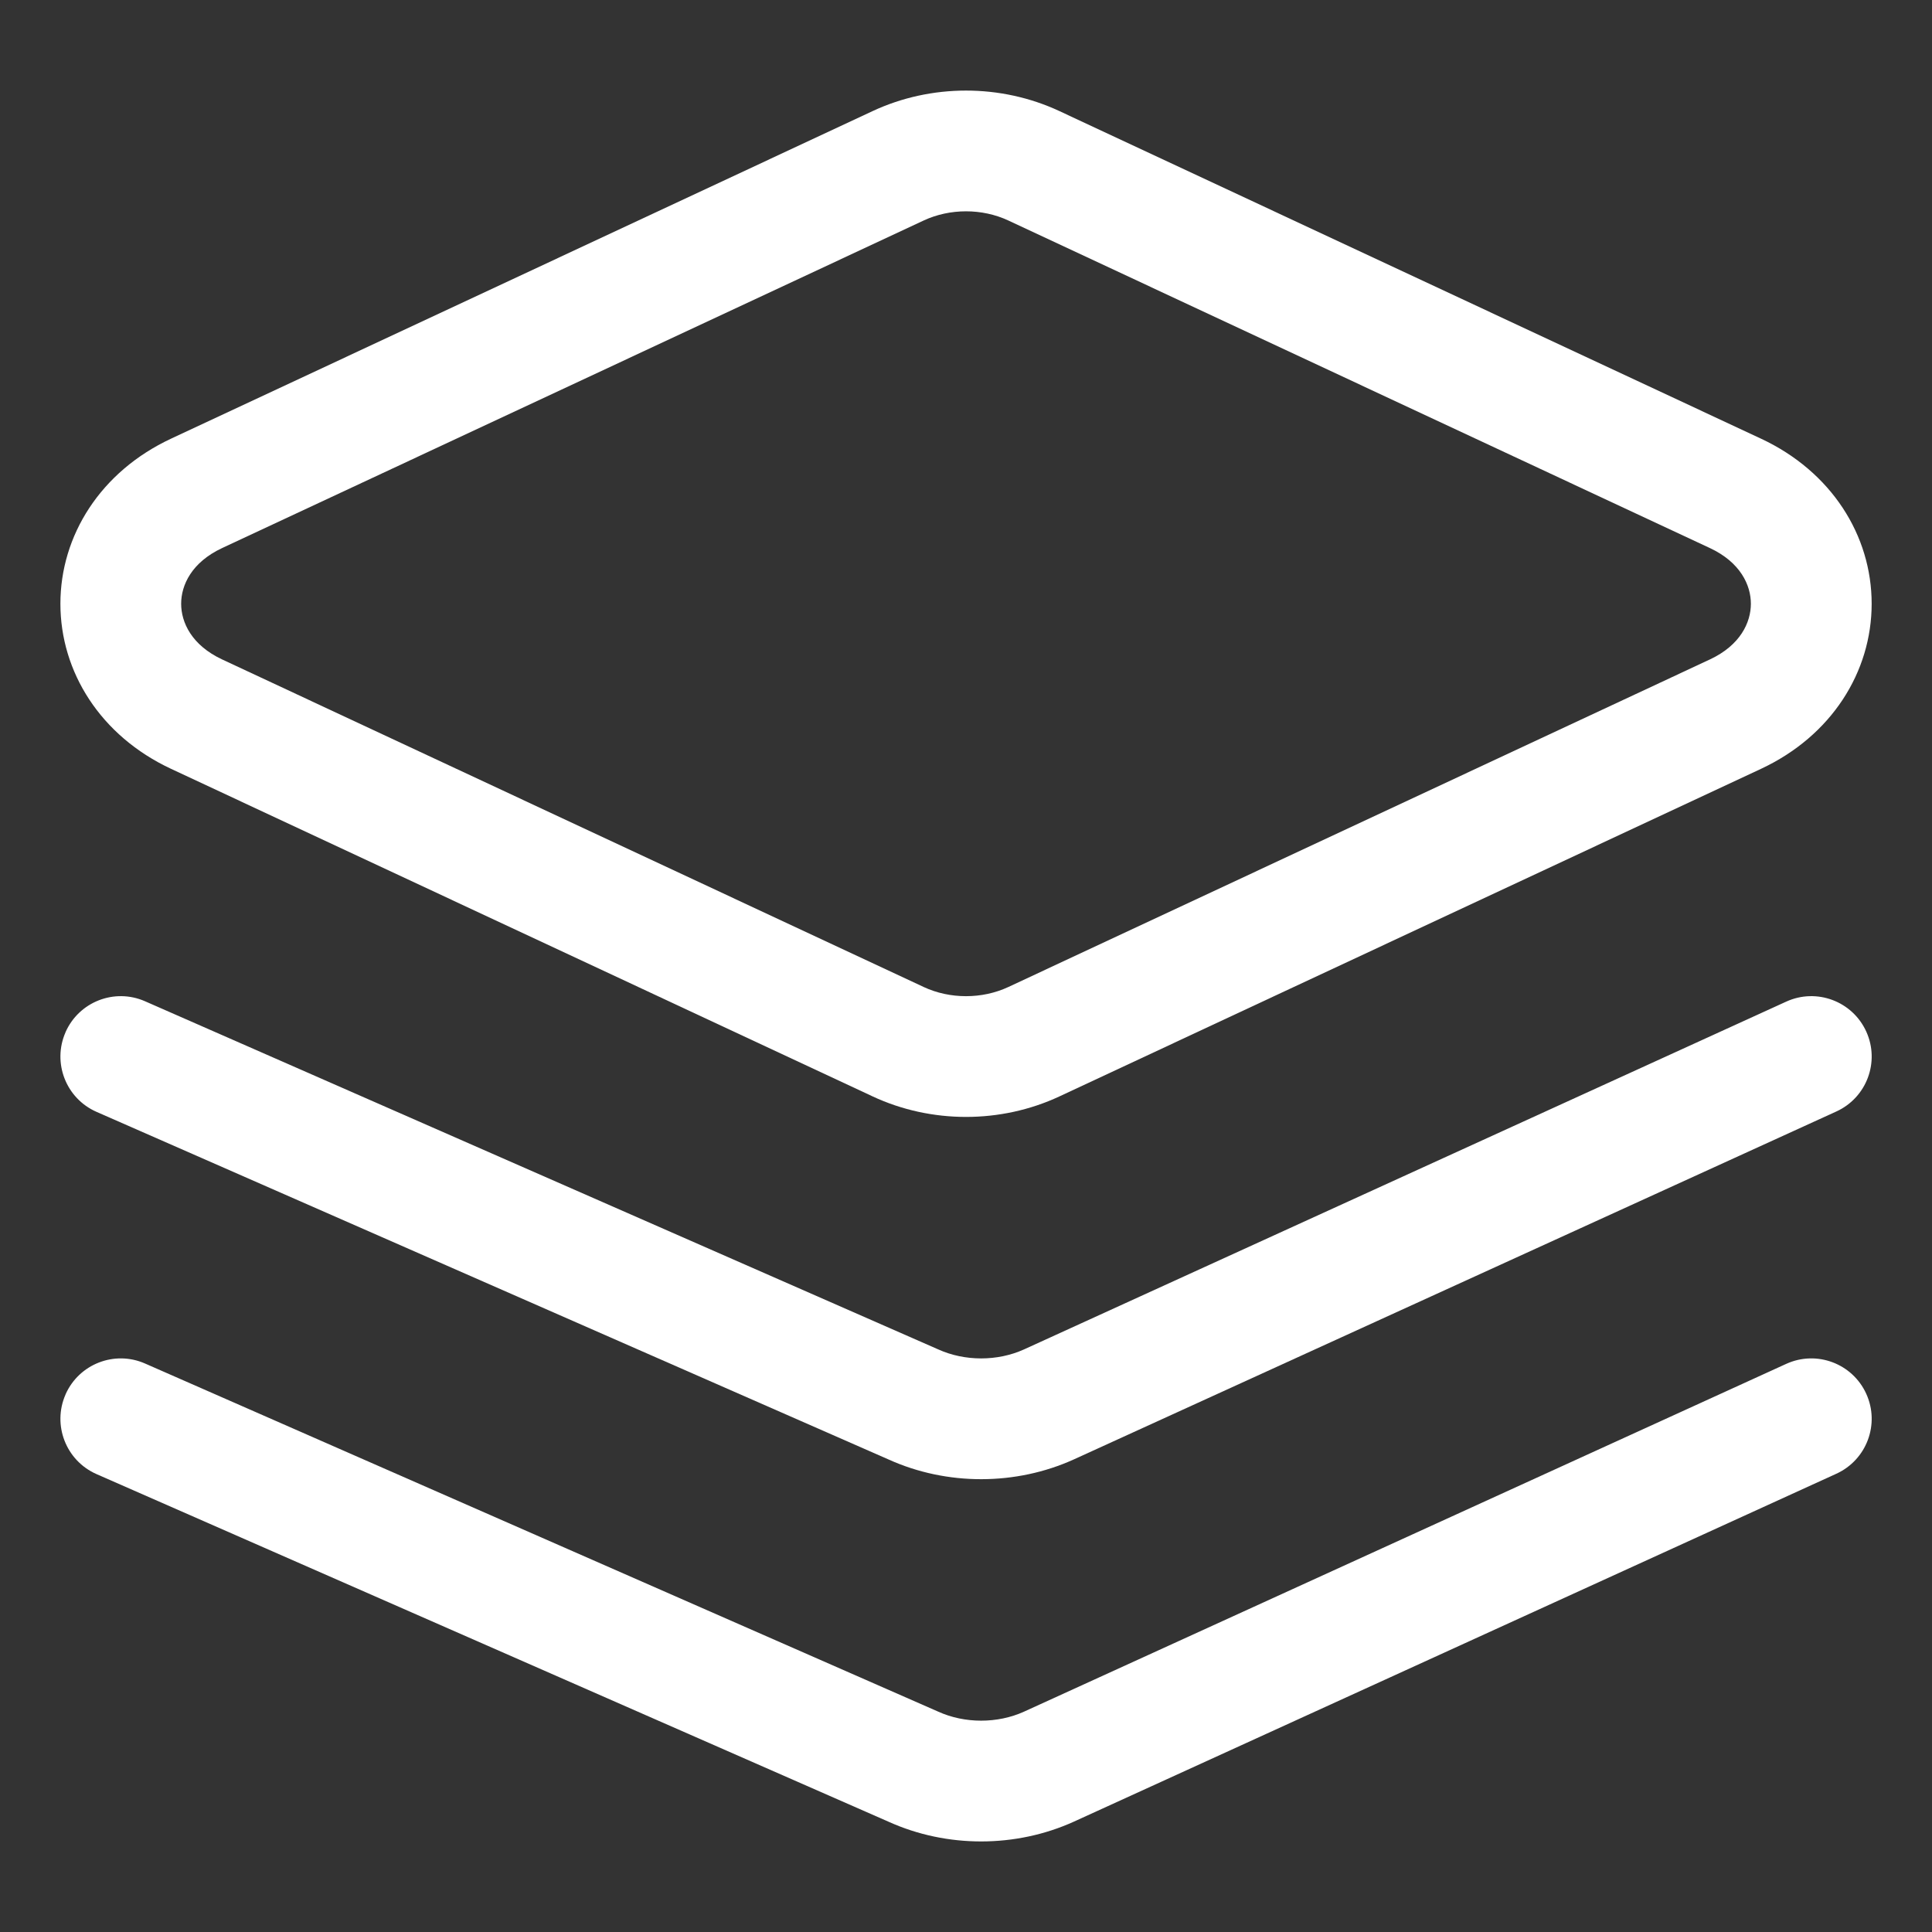 <svg fill="none" height="300" viewBox="0 0 64 64" width="300" xmlns="http://www.w3.org/2000/svg" version="1.1" xmlns:xlink="http://www.w3.org/1999/xlink" xmlns:svgjs="http://svgjs.dev/svgjs"><rect x="0" y="0" width="64" height="64" fill="#333333" stroke="none"/><g width="100%" height="100%" transform="matrix(1,0,0,1,0,0)"><path clip-rule="evenodd" d="m28.907 3.68c1.94-.906 4.247-.906 6.188 0l23.24 10.851c2.336 1.091 3.666 3.209 3.666 5.469s-1.33 4.378-3.666 5.469l-23.24 10.851c-1.94.906-4.247.906-6.188 0l-23.24-10.851c-2.336-1.091-3.666-3.209-3.666-5.469s1.33-4.378 3.666-5.469zm4.495 3.624c-.868-.405-1.935-.405-2.803 0l-23.24 10.851c-1.013.473-1.358 1.23-1.358 1.845 0 .615.345 1.372 1.358 1.845l23.24 10.851c.868.405 1.935.405 2.803 0l23.24-10.851c1.013-.473 1.358-1.23 1.358-1.845 0-.615-.345-1.372-1.358-1.845z" fill="#ffffff" fill-rule="evenodd" fill-opacity="1" data-original-color="#000000ff" stroke="none" stroke-opacity="1"/><g fill="#fa1228"><path d="m2.169 34.196c.444-1.011 1.624-1.472 2.635-1.028l26.252 11.522.023.01c.879.399 1.964.399 2.843.001l.002-.001 25.247-11.52c1.005-.459 2.191-.016 2.65.989.459 1.005.016 2.191-.989 2.65l-25.251 11.522-.004.002c-1.926.874-4.211.876-6.138.006l-26.241-11.517c-1.011-.444-1.471-1.624-1.028-2.635z" fill="#ffffff" fill-opacity="1" data-original-color="#fa1228ff" stroke="none" stroke-opacity="1"/><path d="m2.169 46.196c.444-1.011 1.624-1.472 2.635-1.028l26.252 11.522.023.01c.879.399 1.964.399 2.843.001l.002-.001 25.247-11.52c1.005-.459 2.191-.016 2.65.989.459 1.005.016 2.191-.989 2.65l-25.251 11.522-.004.002c-1.926.874-4.211.876-6.138.006l-26.241-11.517c-1.011-.444-1.471-1.624-1.028-2.635z" fill="#ffffff" fill-opacity="1" data-original-color="#fa1228ff" stroke="none" stroke-opacity="1"/></g></g></svg>
